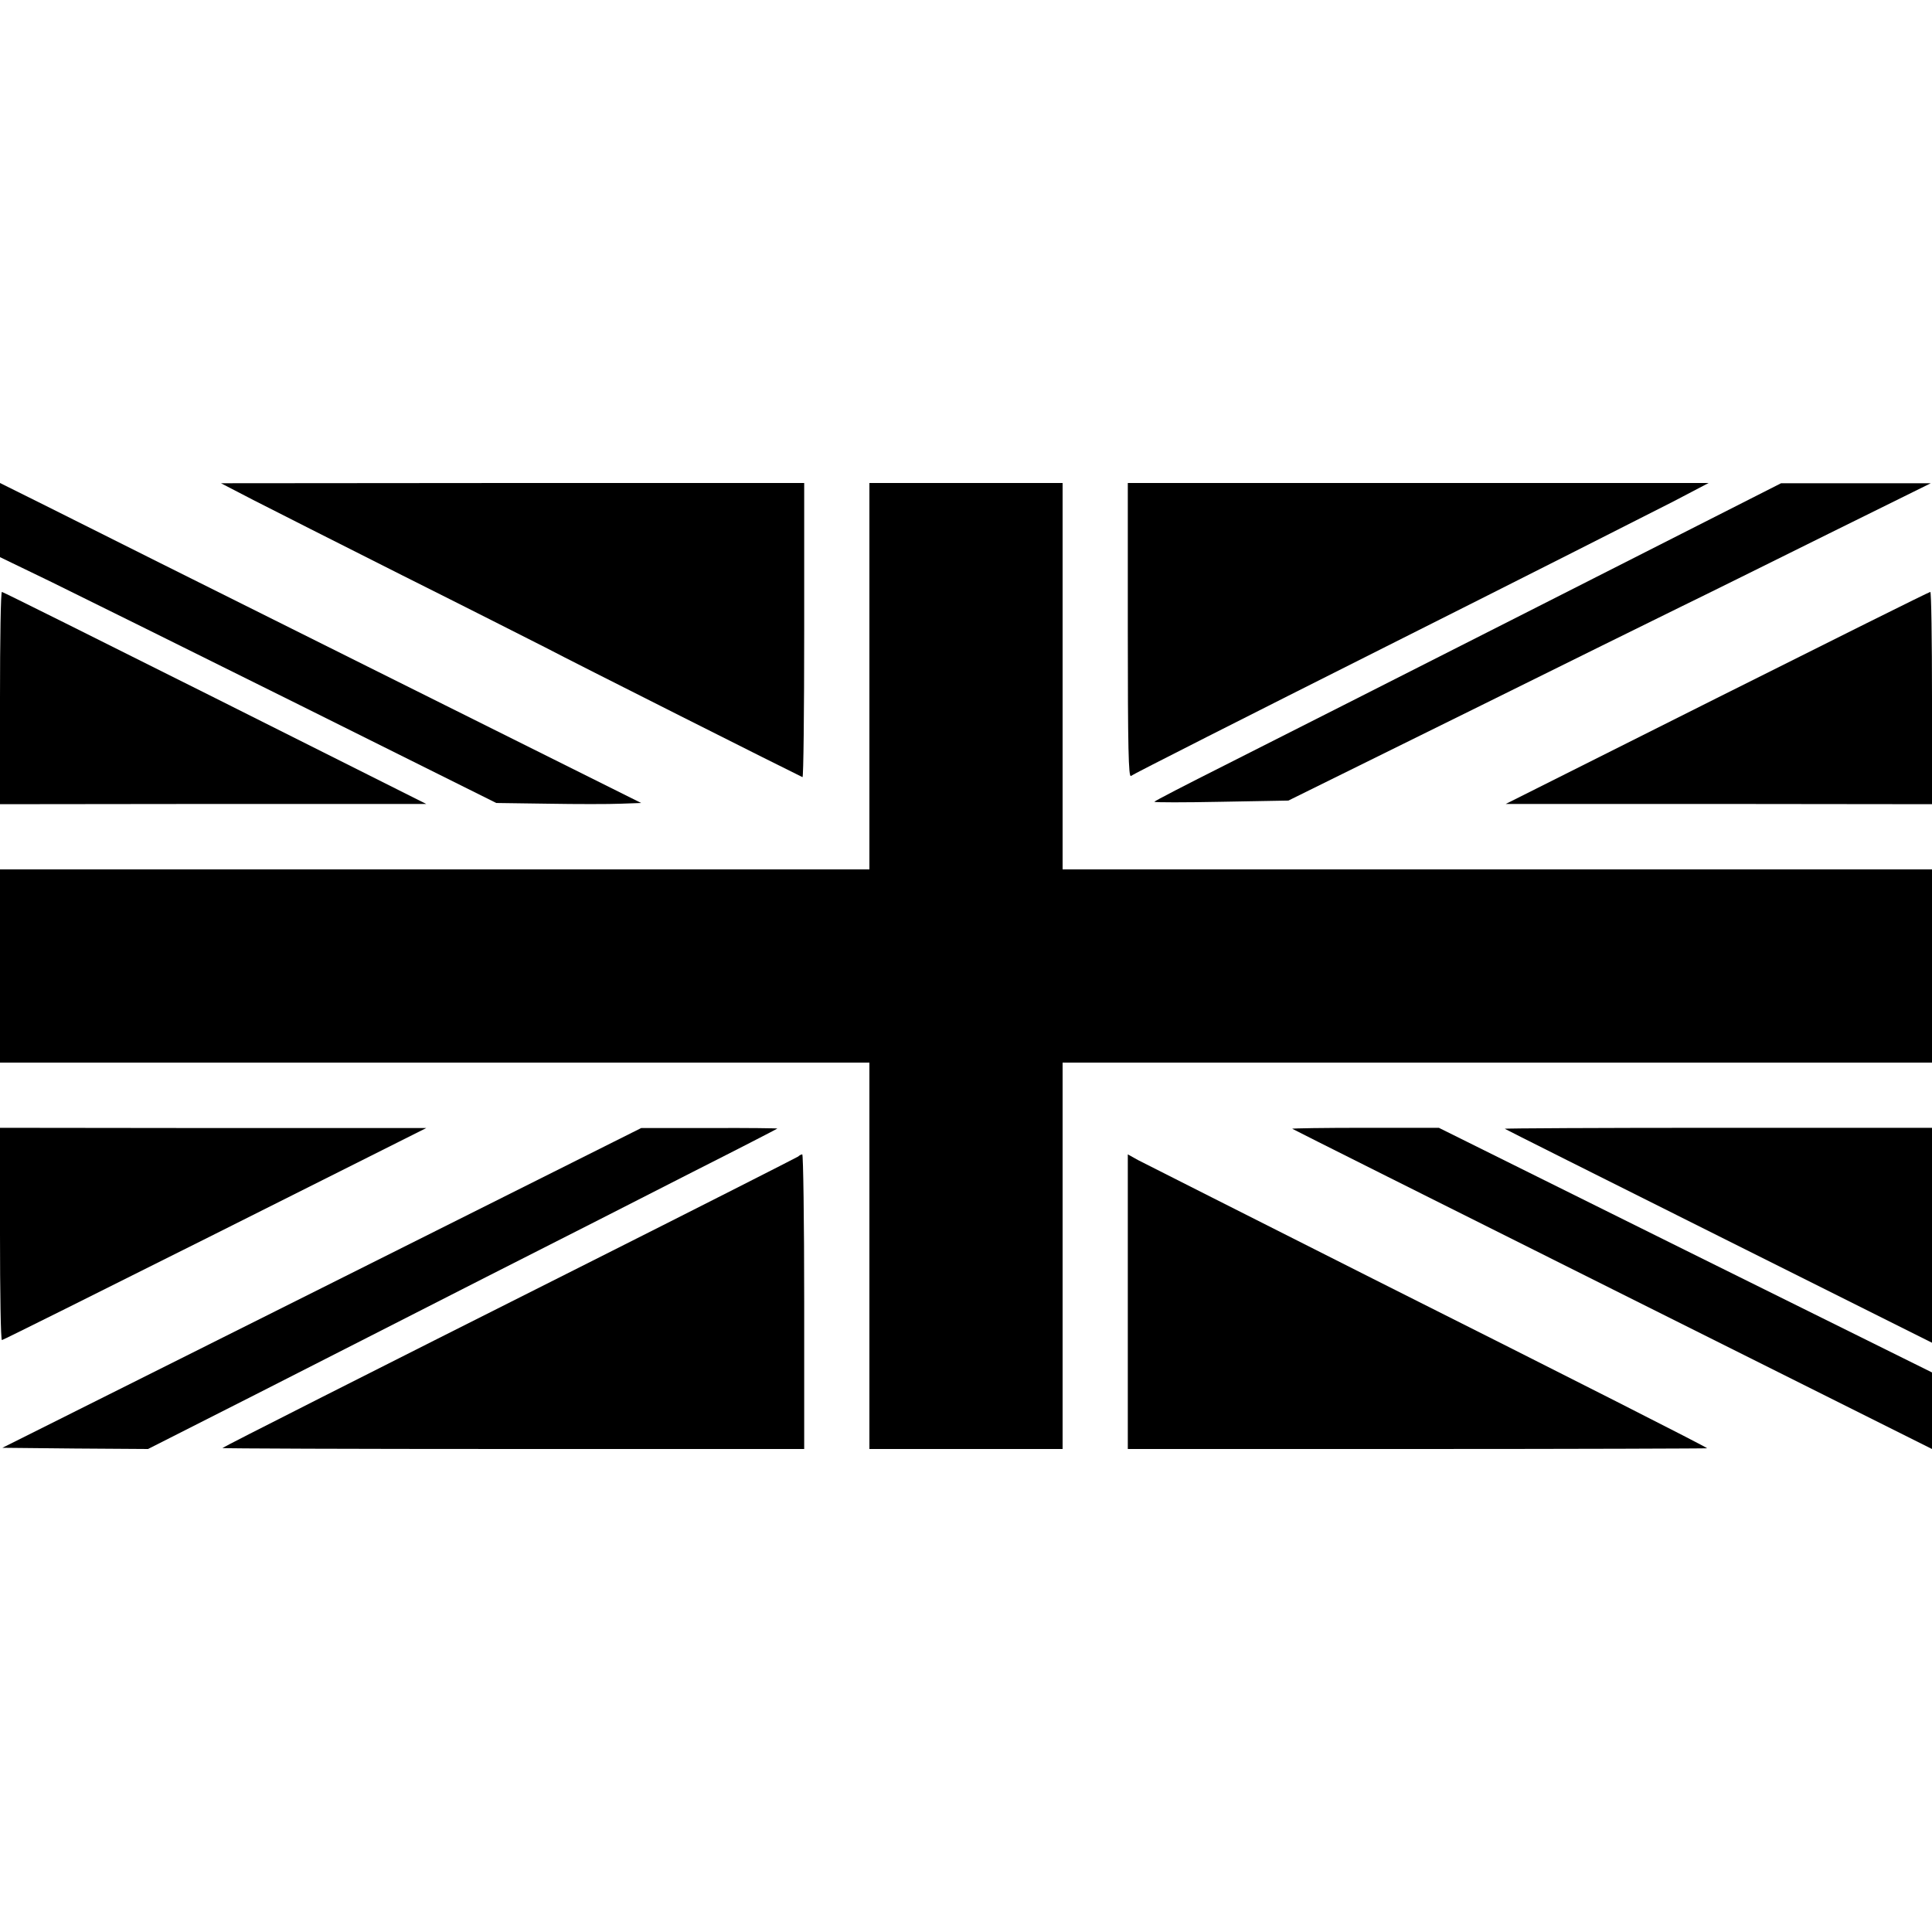 <?xml version="1.0" standalone="no"?>
<!DOCTYPE svg PUBLIC "-//W3C//DTD SVG 20010904//EN"
 "http://www.w3.org/TR/2001/REC-SVG-20010904/DTD/svg10.dtd">
<svg version="1.0" xmlns="http://www.w3.org/2000/svg"
 width="800pt" height="800pt" viewBox="0 0 800 800"
 preserveAspectRatio="xMidYMid meet">
<g transform="translate(0,800) scale(0.1,-0.1)"
fill="#000000" stroke="none">
<path d="M0 5847 l0 -154 213 -103 c116 -57 579 -286 1027 -509 l815 -406 215
-3 c118 -2 253 -2 300 0 l85 3 -1135 566 c-624 311 -1222 610 -1327 663 l-193
96 0 -153z"/>
<path d="M1050 5929 c74 -38 351 -178 615 -311 264 -132 534 -269 601 -303 92
-49 1020 -516 1057 -533 4 -2 7 271 7 607 l0 611 -1207 0 -1208 -1 135 -70z"/>
<path d="M3600 5200 l0 -800 -1800 0 -1800 0 0 -400 0 -400 1800 0 1800 0 0
-800 0 -800 400 0 400 0 0 800 0 800 1800 0 1800 0 0 400 0 400 -1800 0 -1800
0 0 800 0 800 -400 0 -400 0 0 -800z"/>
<path d="M4670 5389 c0 -488 3 -609 13 -602 6 6 482 247 1057 536 575 289
1110 560 1190 601 l145 76 -1202 0 -1203 0 0 -611z"/>
<path d="M6370 5489 c-553 -281 -1137 -576 -1297 -657 -161 -81 -293 -149
-293 -152 0 -3 125 -3 277 0 l278 5 85 42 c47 23 369 182 715 353 347 172 716
354 820 405 105 51 381 188 615 304 l425 210 -310 0 -310 0 -1005 -510z"/>
<path d="M0 5110 l0 -440 883 1 882 0 -875 439 c-481 241 -878 439 -882 439
-5 1 -8 -197 -8 -439z"/>
<path d="M7110 5110 l-875 -439 883 0 882 -1 0 440 c0 242 -3 440 -7 439 -5 0
-402 -198 -883 -439z"/>
<path d="M0 2890 c0 -242 3 -440 8 -439 4 0 401 198 882 439 l875 439 -882 0
-883 1 0 -440z"/>
<path d="M1333 2667 l-1323 -662 301 -3 302 -2 446 226 c245 125 676 344 956
487 281 142 665 338 855 435 190 96 347 177 349 179 2 1 -124 3 -280 2 l-284
0 -1322 -662z"/>
<path d="M5351 3326 c2 -2 599 -301 1327 -665 l1322 -661 0 158 0 159 -1021
506 -1021 507 -305 0 c-169 0 -304 -2 -302 -4z"/>
<path d="M6231 3326 c2 -2 401 -202 887 -445 l882 -441 0 445 0 445 -887 0
c-487 0 -884 -2 -882 -4z"/>
<path d="M3305 3211 c-6 -4 -415 -212 -910 -461 -871 -438 -1466 -739 -1474
-746 -2 -2 539 -4 1202 -4 l1207 0 0 610 c0 336 -4 610 -8 610 -4 0 -12 -4
-17 -9z"/>
<path d="M4670 2610 l0 -610 1202 0 c661 0 1199 2 1197 3 -10 9 -526 271
-1384 702 -511 258 -949 479 -972 491 l-43 24 0 -610z"/>
</g>
</svg>
